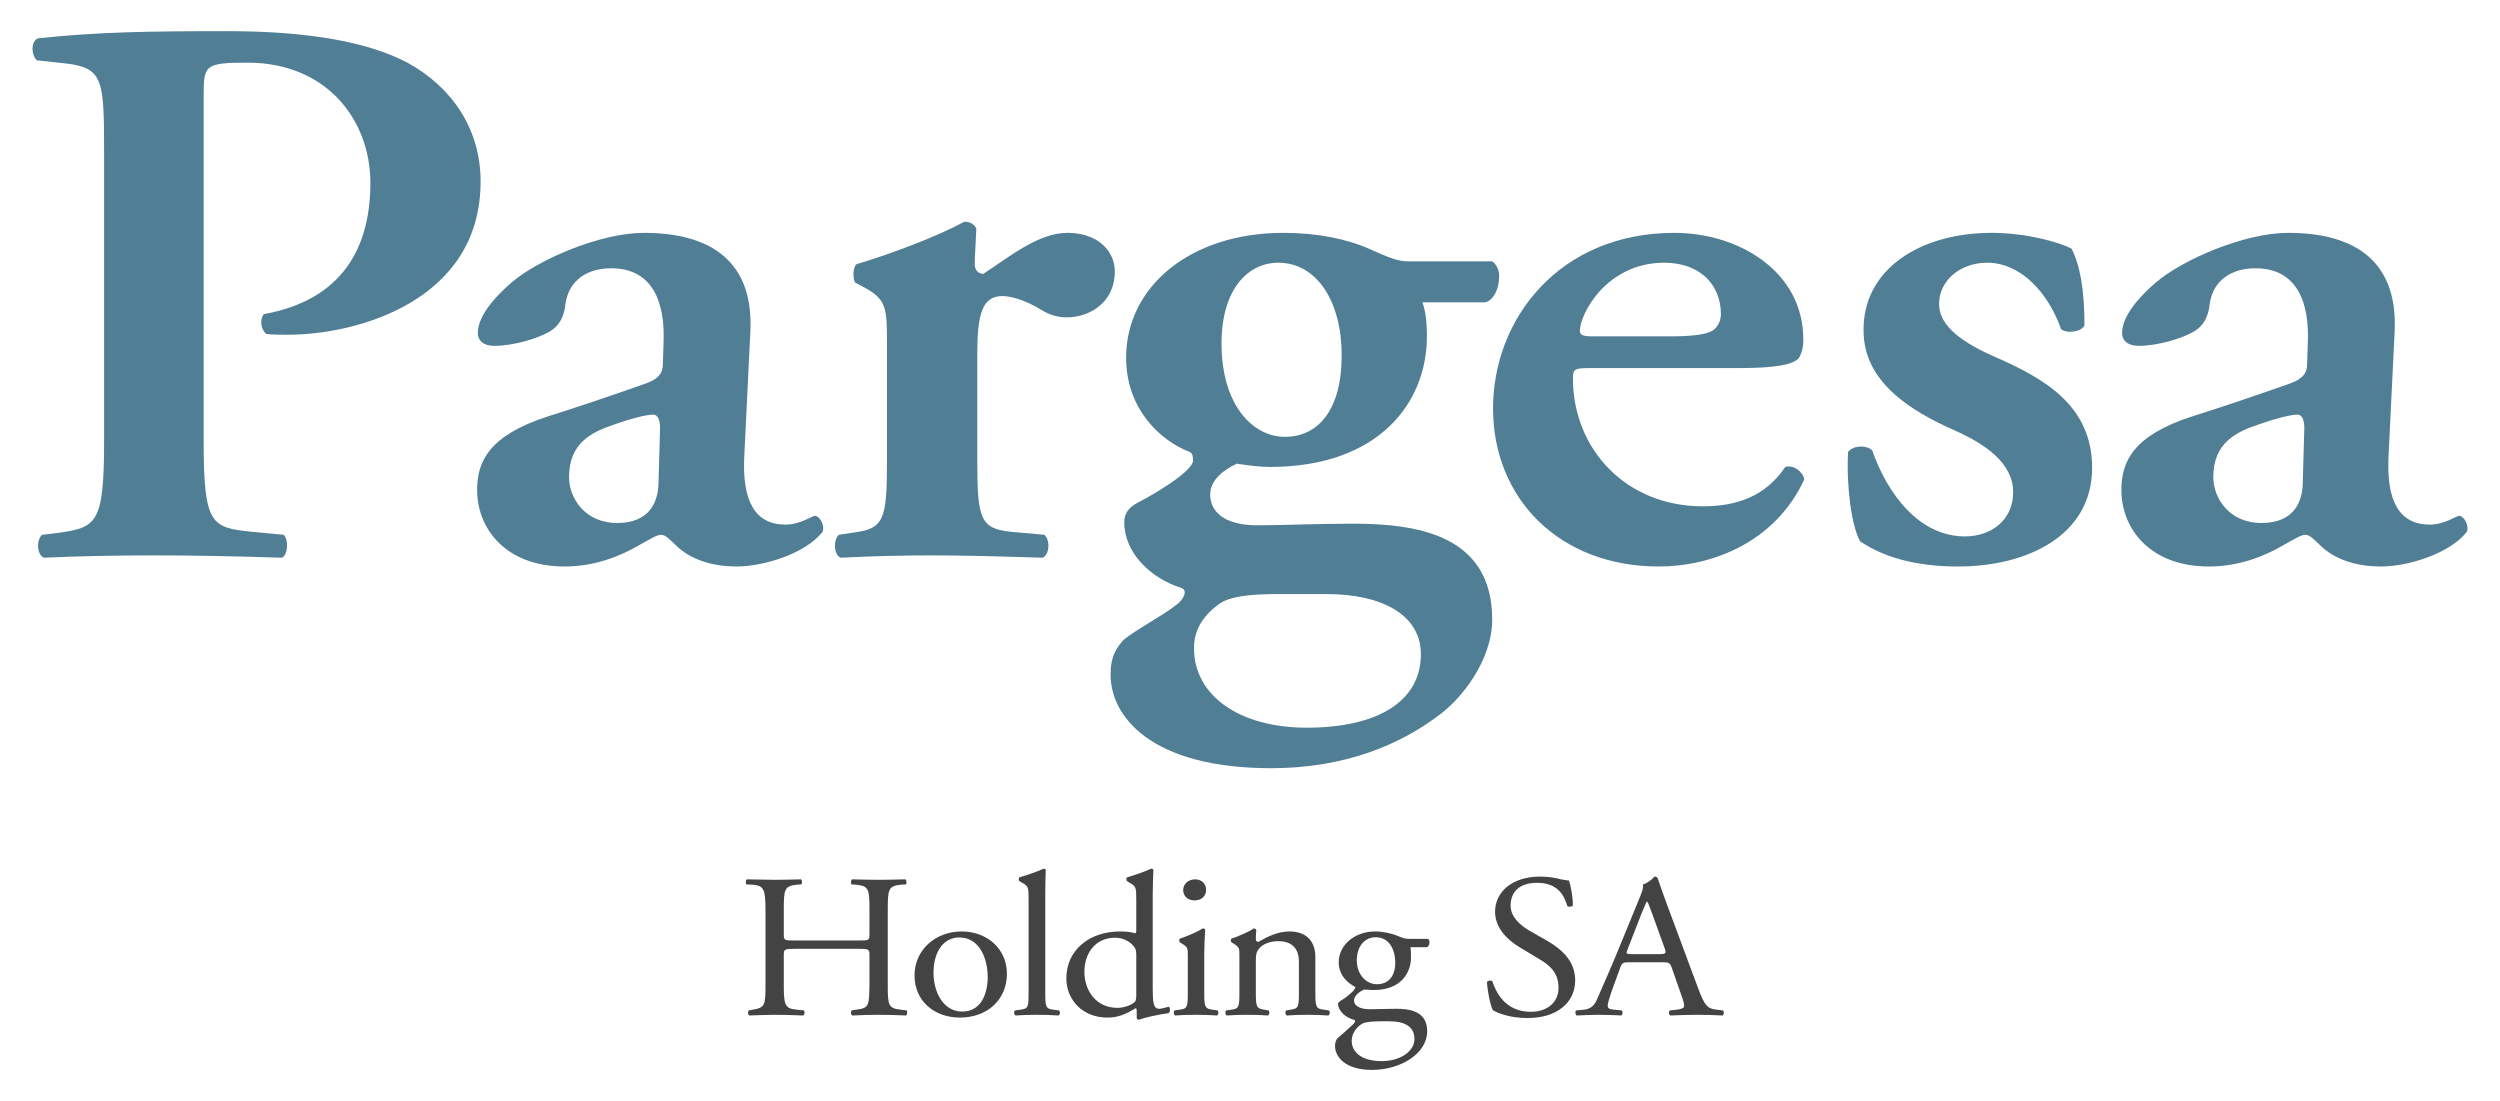 <?xml version="1.0" encoding="UTF-8" standalone="no"?>
<!DOCTYPE svg PUBLIC "-//W3C//DTD SVG 1.0//EN" "http://www.w3.org/TR/2001/REC-SVG-20010904/DTD/svg10.dtd">
<!-- Created with Inkscape (http://www.inkscape.org/) by Marsupilami -->
<svg
   xmlns:svg="http://www.w3.org/2000/svg"
   xmlns="http://www.w3.org/2000/svg"
   version="1.0"
   width="1024"
   height="451"
   viewBox="-3.286 -3.286 263.301 116.093"
   id="svg6533">
  <defs
     id="defs6535" />
  <path
     d="M 7.545,43.262 C 7.545,52.1 6.715,52.344 2.466,52.93 L 1.002,53.101 C 0.367,53.687 0.465,55.2 1.197,55.518 C 4.81,55.347 8.887,55.273 12.891,55.273 C 16.871,55.273 20.948,55.347 26.295,55.518 C 26.929,55.2 27.027,53.687 26.49,53.101 L 23.121,52.783 C 18.873,52.344 18.043,52.1 18.043,43.262 L 18.043,6.836 C 18.043,3.589 18.14,3.32 22.681,3.32 C 30.909,3.32 35.621,9.253 35.621,16.016 C 35.621,22.852 32.642,28.345 24.39,29.834 C 23.951,30.347 24.024,31.421 24.659,31.934 C 25.391,32.007 26.124,32.007 26.929,32.007 C 34.083,32.007 47.242,28.516 47.242,15.845 C 47.242,10.327 44.239,5.908 39.527,3.32 C 35.45,1.172 29.2,0 20.582,0 C 12.33,0 6.91,0.073 0.562,0.757 C -0.17,1.074 -0.17,2.49 0.465,3.076 L 3.638,3.418 C 7.447,3.906 7.545,5.176 7.545,12.744 L 7.545,43.262 z"
     id="path5783"
     style="fill:#507e95;fill-opacity:1;fill-rule:nonzero;stroke:none" />
  <path
     d="M 75.684,31.689 C 76.05,24.341 71.607,21.265 64.454,21.265 C 59.84,21.265 53.297,24.097 50.489,26.514 C 47.51,29.102 46.949,30.835 46.949,31.836 C 46.949,32.593 47.51,33.179 48.682,33.179 C 50.684,33.179 53.223,32.422 54.493,31.689 C 55.469,31.104 56.031,30.273 56.202,28.687 C 56.568,26.27 58.472,25 61.011,25 C 65.455,25 66.724,28.687 66.529,32.935 L 66.456,35.107 C 66.456,35.938 66.163,36.67 64.356,37.256 C 61.011,38.428 57.569,39.6 54.395,40.601 C 48.145,42.603 46.876,45.361 46.876,48.364 C 46.876,52.515 49.952,56.445 56.104,56.445 C 59.376,56.445 62.086,55.273 63.819,54.272 C 65.186,53.516 65.821,53.101 66.26,53.101 C 66.724,53.101 67.09,53.516 67.725,54.102 C 69.434,55.859 71.973,56.445 74.244,56.445 C 77.051,56.445 81.495,55.103 83.301,52.783 C 83.57,52.026 82.935,51.099 82.496,51.099 C 82.203,51.099 80.933,52.026 79.395,52.026 C 76.148,52.026 74.781,49.512 75.049,44.678 L 75.684,31.689 z M 65.992,47.852 C 65.894,49.854 64.893,51.855 61.646,51.855 C 58.204,51.855 56.568,49.194 56.568,47.021 C 56.568,43.433 58.912,42.261 61.451,41.431 C 63.087,40.845 64.722,40.43 65.455,40.43 C 65.894,40.43 66.163,40.942 66.163,41.846 L 65.992,47.852 z"
     id="path5785"
     style="fill:#507e95;fill-opacity:1;fill-rule:nonzero;stroke:none" />
  <path
     d="M 90.089,45.361 C 90.089,51.514 89.747,52.441 86.646,52.856 L 85.01,53.101 C 84.4,53.687 84.473,55.2 85.206,55.518 C 88.648,55.347 91.627,55.273 94.63,55.273 C 97.974,55.273 101.075,55.347 106.495,55.518 C 107.227,55.2 107.325,53.687 106.69,53.101 L 103.15,52.783 C 99.976,52.441 99.61,51.514 99.61,45.361 L 99.61,33.936 C 99.61,29.834 100.147,27.93 102.247,27.93 C 102.784,27.93 104.322,28.101 106.592,29.517 C 107.325,29.932 108.131,30.176 109.034,30.176 C 111.475,30.176 114.112,28.589 114.112,25.342 C 114.112,23.169 112.305,21.265 109.132,21.265 C 106.055,21.265 103.052,23.755 100.245,25.586 C 99.708,25.586 99.341,25.171 99.341,24.585 C 99.341,23.853 99.439,22.412 99.512,20.85 C 99.341,20.337 98.804,20.093 98.243,20.093 C 95.533,21.582 90.723,23.413 86.841,24.585 C 86.475,25 86.475,26.172 86.744,26.514 L 87.842,27.1 C 90.089,28.345 90.089,29.346 90.089,33.105 L 90.089,45.361 z"
     id="path5787"
     style="fill:#507e95;fill-opacity:1;fill-rule:nonzero;stroke:none" />
  <path
     d="M 153.17,28.589 C 153.902,28.418 154.634,27.417 154.634,25.757 C 154.634,25.098 154.268,24.512 153.902,24.268 L 145.015,24.268 C 143.941,24.268 142.94,23.853 141.036,22.998 C 138.668,21.924 135.494,21.265 131.881,21.265 C 122.09,21.265 115.303,26.929 115.303,34.424 C 115.303,39.844 118.917,43.188 121.993,44.36 C 122.359,44.507 122.359,45.02 122.359,45.264 C 122.359,46.436 117.916,49.023 116.573,49.683 C 115.474,50.269 115.108,50.928 115.108,51.782 C 115.108,55.029 117.916,57.69 121.09,58.691 C 121.92,58.936 121.285,60.034 120.552,60.522 C 119.185,61.621 115.743,63.452 114.937,64.282 C 113.839,65.527 113.668,66.602 113.668,67.871 C 113.668,72.192 117.842,77.71 130.611,77.71 C 138.399,77.71 144.21,75.195 148.189,72.192 C 150.631,70.459 153.902,66.357 153.902,62.036 C 153.902,52.93 145.65,51.929 139.132,51.929 C 135.225,51.929 131.783,52.1 129.171,52.1 C 125.435,52.1 124.166,50.513 124.166,48.853 C 124.166,47.363 125.533,46.265 126.973,45.605 C 128.17,45.776 129.341,45.947 130.44,45.947 C 141.939,45.947 147.017,39.185 147.017,32.178 C 147.017,30.347 146.822,29.419 146.553,28.589 L 153.17,28.589 z M 136.495,59.351 C 142.11,59.351 146.382,61.45 146.382,65.698 C 146.382,70.532 142.037,73.438 134.322,73.438 C 127.34,73.438 122.457,70.117 122.457,65.039 C 122.457,62.939 123.629,61.45 125.167,60.352 C 126.265,59.619 128.17,59.351 131.343,59.351 L 136.495,59.351 z M 125.362,32.935 C 125.362,27.173 128.17,24.414 131.343,24.414 C 135.421,24.414 138.033,28.516 138.033,34.18 C 138.033,40.015 135.494,42.773 132.051,42.773 C 128.609,42.773 125.362,39.355 125.362,32.935 z"
     id="path5789"
     style="fill:#507e95;fill-opacity:1;fill-rule:nonzero;stroke:none" />
  <path
     d="M 179.991,35.522 C 183.629,35.522 185.704,35.181 186.265,34.424 C 186.607,33.765 186.705,33.252 186.705,32.52 C 186.705,25.269 179.82,21.265 173.106,21.265 C 160.972,21.265 153.99,30.347 153.99,39.771 C 153.99,49.268 160.972,56.445 171.47,56.445 C 177.012,56.445 183.726,53.931 186.802,47.266 C 186.705,46.509 185.704,45.679 184.8,45.947 C 182.725,49.023 179.722,50.098 176.109,50.098 C 168.028,50.098 162.413,44.092 162.413,36.597 C 162.413,35.596 162.608,35.522 164.317,35.522 L 179.991,35.522 z M 164.415,32.178 C 163.316,32.178 163.145,31.934 163.145,31.592 C 163.145,29.834 165.953,24.414 172.032,24.414 C 175.914,24.414 178.013,26.831 178.013,29.834 C 178.013,30.591 177.647,31.25 177.11,31.592 C 176.475,31.934 175.279,32.178 172.667,32.178 L 164.415,32.178 z"
     id="path5791"
     style="fill:#507e95;fill-opacity:1;fill-rule:nonzero;stroke:none" />
  <path
     d="M 203.018,56.445 C 210.172,56.445 217.154,53.271 217.154,46.021 C 217.154,39.429 212.003,36.597 207.095,34.424 C 203.653,32.935 201.016,31.177 201.016,28.76 C 201.016,26.343 203.189,24.414 206.094,24.414 C 209.634,24.414 212.54,27.588 213.882,31.421 C 214.517,31.934 216.08,31.689 216.348,31.006 C 216.348,27.271 215.884,24.683 214.981,22.925 C 213.712,22.266 210.269,21.265 206.558,21.265 C 199.039,21.265 192.96,25.098 193.057,31.592 C 193.057,36.938 197.94,40.015 202.652,42.09 C 205.826,43.506 208.829,45.508 208.829,48.608 C 208.829,51.514 206.558,53.271 203.751,53.271 C 198.941,53.271 195.596,48.853 193.961,44.189 C 193.326,43.604 191.959,43.677 191.422,44.36 C 191.226,47.925 191.788,52.197 192.691,53.784 C 195.596,55.762 199.307,56.445 203.018,56.445 z"
     id="path5793"
     style="fill:#507e95;fill-opacity:1;fill-rule:nonzero;stroke:none" />
  <path
     d="M 249.049,31.689 C 249.415,24.341 244.971,21.265 237.818,21.265 C 233.204,21.265 226.661,24.097 223.853,26.514 C 220.875,29.102 220.313,30.835 220.313,31.836 C 220.313,32.593 220.875,33.179 222.047,33.179 C 224.049,33.179 226.588,32.422 227.857,31.689 C 228.834,31.104 229.395,30.273 229.566,28.687 C 229.932,26.27 231.837,25 234.376,25 C 238.819,25 240.089,28.687 239.893,32.935 L 239.82,35.107 C 239.82,35.938 239.527,36.67 237.72,37.256 C 234.376,38.428 230.933,39.6 227.759,40.601 C 221.509,42.603 220.24,45.361 220.24,48.364 C 220.24,52.515 223.316,56.445 229.468,56.445 C 232.74,56.445 235.45,55.273 237.183,54.272 C 238.55,53.516 239.185,53.101 239.625,53.101 C 240.089,53.101 240.455,53.516 241.09,54.102 C 242.799,55.859 245.338,56.445 247.608,56.445 C 250.416,56.445 254.859,55.103 256.666,52.783 C 256.934,52.026 256.299,51.099 255.86,51.099 C 255.567,51.099 254.298,52.026 252.759,52.026 C 249.512,52.026 248.145,49.512 248.414,44.678 L 249.049,31.689 z M 239.356,47.852 C 239.258,49.854 238.257,51.855 235.01,51.855 C 231.568,51.855 229.932,49.194 229.932,47.021 C 229.932,43.433 232.276,42.261 234.815,41.431 C 236.451,40.845 238.087,40.43 238.819,40.43 C 239.258,40.43 239.527,40.942 239.527,41.846 L 239.356,47.852 z"
     id="path5795"
     style="fill:#507e95;fill-opacity:1;fill-rule:nonzero;stroke:none" />
  <path
     d="M 87.071,96.753 C 88.194,96.753 88.243,96.802 88.243,97.437 L 88.243,100.488 C 88.194,102.734 88.243,103.003 86.827,103.174 L 86.363,103.247 C 86.241,103.369 86.29,103.711 86.412,103.784 C 87.462,103.735 88.292,103.711 89.244,103.711 C 90.172,103.711 90.977,103.735 92.1,103.784 C 92.222,103.711 92.271,103.32 92.149,103.247 L 91.563,103.174 C 90.22,103.027 90.172,102.734 90.172,100.488 L 90.172,92.725 C 90.172,90.454 90.22,90.137 91.563,89.99 L 92.076,89.966 C 92.198,89.868 92.149,89.478 92.027,89.429 C 90.977,89.453 90.172,89.478 89.244,89.478 C 88.292,89.478 87.486,89.453 86.412,89.429 C 86.29,89.478 86.241,89.868 86.363,89.966 L 86.827,89.99 C 88.194,90.137 88.243,90.454 88.243,92.725 L 88.243,95.19 C 88.243,95.874 88.194,95.874 87.071,95.874 L 80.382,95.874 C 79.258,95.874 79.21,95.874 79.21,95.19 L 79.21,92.725 C 79.21,90.454 79.258,90.137 80.601,89.99 L 81.041,89.966 C 81.187,89.868 81.138,89.478 81.016,89.429 C 79.991,89.453 79.21,89.478 78.282,89.478 C 77.281,89.478 76.475,89.429 75.328,89.429 C 75.181,89.478 75.157,89.868 75.279,89.966 L 75.889,89.99 C 77.11,90.088 77.281,90.454 77.281,92.725 L 77.281,100.488 C 77.281,102.734 77.232,102.954 75.914,103.174 L 75.523,103.247 C 75.377,103.369 75.425,103.711 75.572,103.784 C 76.475,103.76 77.281,103.711 78.282,103.711 C 79.21,103.711 79.991,103.735 81.26,103.784 C 81.407,103.711 81.456,103.32 81.309,103.247 L 80.626,103.174 C 79.307,103.052 79.21,102.734 79.21,100.488 L 79.21,97.437 C 79.21,96.802 79.258,96.753 80.382,96.753 L 87.071,96.753 z"
     id="path5797"
     style="fill:#434343;fill-opacity:1;fill-rule:nonzero;stroke:none" />
  <path
     d="M 97.974,94.922 C 95.215,94.922 92.994,96.851 92.994,99.561 C 92.994,102.271 95.093,104.004 97.779,104.004 C 100.709,104.004 102.735,102.075 102.735,99.39 C 102.735,96.729 100.611,94.922 97.974,94.922 z M 100.709,99.731 C 100.709,101.392 100.074,103.369 98.023,103.369 C 95.972,103.369 94.996,101.245 94.996,99.292 C 94.996,96.924 96.143,95.557 97.706,95.557 C 99.927,95.557 100.709,97.9 100.709,99.731 z"
     id="path5799"
     style="fill:#434343;fill-opacity:1;fill-rule:nonzero;stroke:none" />
  <path
     d="M 106.778,91.089 C 106.778,90.161 106.802,89.062 106.827,88.428 C 106.778,88.33 106.705,88.306 106.607,88.306 C 105.753,88.696 104.654,89.038 104.068,89.209 C 103.946,89.258 103.946,89.575 104.068,89.624 L 104.312,89.771 C 105.02,90.161 105.02,90.283 105.02,91.553 L 105.02,101.294 C 105.02,102.856 105.02,103.076 104.141,103.174 L 103.604,103.247 C 103.433,103.345 103.482,103.711 103.653,103.784 C 104.361,103.735 105.045,103.711 105.899,103.711 C 106.729,103.711 107.388,103.735 108.17,103.784 C 108.34,103.711 108.389,103.345 108.218,103.247 L 107.657,103.174 C 106.802,103.076 106.778,102.856 106.778,101.294 L 106.778,91.089 z"
     id="path5801"
     style="fill:#434343;fill-opacity:1;fill-rule:nonzero;stroke:none" />
  <path
     d="M 118.106,91.089 C 118.106,90.161 118.155,89.062 118.179,88.428 C 118.131,88.33 118.033,88.306 117.935,88.306 C 117.105,88.696 116.007,89.038 115.421,89.209 C 115.299,89.258 115.299,89.575 115.421,89.624 L 115.64,89.771 C 116.348,90.161 116.373,90.283 116.373,91.553 L 116.373,94.8 C 116.373,94.971 116.348,95.117 116.226,95.117 C 115.982,95.02 115.469,94.922 114.664,94.922 C 111.465,94.922 109,96.851 109,99.878 C 109,102.148 110.733,104.004 113.321,104.004 C 114.444,104.004 115.25,103.662 116.275,103.027 L 116.373,103.027 C 116.422,103.101 116.422,103.369 116.422,103.687 L 116.422,104.053 C 116.422,104.175 116.544,104.224 116.666,104.224 C 117.325,103.979 118.79,103.662 119.766,103.54 C 119.986,103.442 119.962,102.881 119.791,102.856 C 119.449,102.954 119.034,103.076 118.79,103.076 C 118.131,103.076 118.106,102.271 118.106,100.562 L 118.106,91.089 z M 116.373,101.587 C 116.373,101.929 116.348,102.246 116.202,102.368 C 115.836,102.71 115.03,102.979 114.395,102.979 C 112.1,102.979 110.904,101.123 110.904,99.17 C 110.904,97.29 112.003,95.581 114.151,95.581 C 115.054,95.581 115.762,96.045 116.104,96.484 C 116.275,96.704 116.373,96.899 116.373,97.339 L 116.373,101.587 z"
     id="path5803"
     style="fill:#434343;fill-opacity:1;fill-rule:nonzero;stroke:none" />
  <path
     d="M 121.807,101.294 C 121.807,102.856 121.783,103.076 120.928,103.174 L 120.416,103.247 C 120.269,103.345 120.318,103.711 120.465,103.784 C 121.124,103.735 121.832,103.711 122.686,103.711 C 123.492,103.711 124.175,103.735 124.883,103.784 C 125.054,103.711 125.079,103.345 124.932,103.247 L 124.444,103.174 C 123.59,103.076 123.541,102.856 123.541,101.294 L 123.541,97.412 C 123.541,96.533 123.59,95.508 123.638,94.751 C 123.614,94.653 123.516,94.604 123.394,94.604 C 122.857,94.946 121.539,95.508 120.977,95.679 C 120.88,95.728 120.88,95.972 120.977,96.069 L 121.173,96.191 C 121.807,96.582 121.807,96.68 121.807,97.534 L 121.807,101.294 z M 122.589,89.429 C 121.905,89.429 121.319,89.868 121.319,90.576 C 121.319,91.162 121.783,91.65 122.515,91.65 C 123.15,91.65 123.736,91.284 123.736,90.527 C 123.736,89.941 123.297,89.429 122.589,89.429 z"
     id="path5805"
     style="fill:#434343;fill-opacity:1;fill-rule:nonzero;stroke:none" />
  <path
     d="M 127.247,101.294 C 127.247,102.856 127.222,103.076 126.368,103.174 L 125.855,103.247 C 125.709,103.345 125.757,103.711 125.904,103.784 C 126.563,103.735 127.271,103.711 128.126,103.711 C 128.931,103.711 129.615,103.735 130.25,103.784 C 130.421,103.711 130.469,103.345 130.299,103.247 L 129.883,103.174 C 129.029,103.052 128.98,102.856 128.98,101.294 L 128.98,97.998 C 128.98,97.363 129.029,97.07 129.346,96.704 C 129.664,96.289 130.445,95.947 131.324,95.947 C 132.911,95.947 133.521,96.851 133.521,98.096 L 133.521,101.294 C 133.521,102.856 133.497,103.052 132.642,103.174 L 132.203,103.247 C 132.032,103.345 132.081,103.711 132.252,103.784 C 132.862,103.735 133.57,103.711 134.424,103.711 C 135.23,103.711 135.914,103.735 136.622,103.784 C 136.793,103.711 136.841,103.345 136.671,103.247 L 136.158,103.174 C 135.303,103.076 135.255,102.856 135.255,101.294 L 135.255,97.583 C 135.255,96.143 134.473,94.922 132.52,94.922 C 131.324,94.922 130.225,95.459 129.249,96.021 C 129.078,96.021 128.98,95.898 128.98,95.776 C 128.98,95.581 128.98,95.264 129.029,94.775 C 128.98,94.653 128.858,94.604 128.76,94.604 C 128.297,94.946 126.978,95.508 126.417,95.679 C 126.319,95.728 126.319,95.972 126.417,96.069 L 126.612,96.191 C 127.247,96.582 127.247,96.68 127.247,97.534 L 127.247,101.294 z"
     id="path5807"
     style="fill:#434343;fill-opacity:1;fill-rule:nonzero;stroke:none" />
  <path
     d="M 145.215,95.703 C 144.703,95.703 144.556,95.654 143.799,95.337 C 143.262,95.142 142.432,94.922 141.553,94.922 C 139.454,94.922 137.72,96.313 137.72,98.169 C 137.72,99.561 138.697,100.391 139.478,100.781 C 139.478,100.879 139.356,101.05 139.258,101.196 C 138.843,101.587 138.404,101.953 138.013,102.173 C 137.745,102.344 137.647,102.441 137.647,102.539 C 137.647,103.296 138.453,104.028 139.356,104.248 C 139.576,104.37 139.381,104.565 139.185,104.761 C 138.648,105.273 137.989,105.835 137.574,106.201 C 137.427,106.372 137.33,106.665 137.33,107.007 C 137.33,108.081 138.331,109.521 141.212,109.521 C 144.263,109.521 147.047,107.788 147.047,105.444 C 147.047,103.271 145.093,103.076 143.775,103.076 C 142.75,103.076 141.773,103.125 140.992,103.125 C 139.893,103.125 139.332,102.71 139.332,102.222 C 139.332,101.587 140.089,101.196 140.382,101.05 C 140.65,101.05 140.992,101.099 141.407,101.099 C 144.385,101.099 145.338,99.17 145.338,97.681 C 145.338,97.314 145.338,96.948 145.289,96.582 L 146.973,96.582 C 147.34,96.533 147.388,95.801 147.12,95.703 L 145.215,95.703 z M 143.018,104.395 C 144.703,104.395 145.704,104.956 145.704,106.274 C 145.704,107.495 144.312,108.594 142.237,108.594 C 140.089,108.594 139.088,107.617 139.088,106.445 C 139.088,105.64 139.649,104.956 140.211,104.639 C 140.528,104.443 141.48,104.395 142.237,104.395 L 143.018,104.395 z M 141.749,100.488 C 140.626,100.488 139.625,99.487 139.625,97.949 C 139.625,96.484 140.479,95.532 141.602,95.532 C 143.018,95.532 143.677,96.777 143.677,98.242 C 143.677,99.561 143.018,100.488 141.749,100.488 z"
     id="path5809"
     style="fill:#434343;fill-opacity:1;fill-rule:nonzero;stroke:none" />
  <path
     d="M 162.652,100.073 C 162.652,98.022 161.187,96.777 159.722,95.923 L 157.842,94.849 C 156.964,94.336 155.84,93.457 155.84,92.188 C 155.84,91.211 156.329,89.795 158.624,89.795 C 160.894,89.795 161.505,91.211 161.822,92.236 C 161.944,92.383 162.31,92.31 162.408,92.188 C 162.408,91.284 162.188,90.063 161.993,89.551 C 161.798,89.551 161.48,89.478 161.163,89.429 C 160.552,89.258 159.722,89.136 158.99,89.136 C 155.938,89.136 154.205,90.796 154.205,92.847 C 154.205,94.604 155.572,95.85 156.744,96.558 L 158.965,97.9 C 160.674,98.901 160.894,99.951 160.894,100.903 C 160.894,102.197 159.918,103.394 157.965,103.394 C 155.23,103.394 154.278,101.27 153.912,100.171 C 153.839,100.049 153.472,100.098 153.35,100.244 C 153.399,101.245 153.716,102.783 153.985,103.247 C 154.449,103.491 155.67,104.053 157.647,104.053 C 160.699,104.053 162.652,102.441 162.652,100.073 z"
     id="path5813"
     style="fill:#434343;fill-opacity:1;fill-rule:nonzero;stroke:none" />
  <path
     d="M 173.843,101.636 C 174.039,102.148 174.136,102.539 174.136,102.783 C 174.136,103.003 173.819,103.125 173.331,103.174 L 172.647,103.247 C 172.476,103.345 172.501,103.687 172.696,103.784 C 173.38,103.76 174.258,103.711 175.382,103.711 C 176.456,103.711 177.261,103.735 178.214,103.784 C 178.336,103.687 178.384,103.345 178.214,103.247 L 177.603,103.174 C 176.578,103.076 176.285,102.734 175.601,100.879 L 172.379,92.212 C 172.037,91.284 171.671,90.283 171.353,89.331 C 171.304,89.185 171.158,89.136 171.011,89.136 C 170.743,89.429 170.352,89.795 169.791,89.966 C 169.864,90.308 169.717,90.723 169.4,91.479 L 167.007,97.314 C 166.007,99.731 165.347,101.123 164.932,102.124 C 164.615,102.881 164.102,103.125 163.541,103.174 L 162.759,103.247 C 162.613,103.345 162.662,103.687 162.808,103.784 C 163.443,103.76 164.273,103.711 165.054,103.711 C 166.153,103.735 166.885,103.735 167.496,103.784 C 167.691,103.687 167.691,103.345 167.545,103.247 L 166.763,103.174 C 166.202,103.125 166.08,103.003 166.08,102.734 C 166.08,102.515 166.251,101.929 166.592,100.952 L 167.423,98.682 C 167.593,98.242 167.715,98.169 168.301,98.169 L 171.841,98.169 C 172.549,98.169 172.647,98.242 172.818,98.706 L 173.843,101.636 z M 169.644,93.042 C 169.913,92.383 170.132,91.87 170.206,91.772 L 170.255,91.772 C 170.401,92.017 170.596,92.603 170.792,93.115 L 172.061,96.631 C 172.281,97.217 172.232,97.314 171.549,97.314 L 168.668,97.314 C 168.008,97.314 167.984,97.29 168.179,96.802 L 169.644,93.042 z"
     id="path5815"
     style="fill:#434343;fill-opacity:1;fill-rule:nonzero;stroke:none" />
</svg>
<!-- version: 20090314, original size: 256.72977 109.52149, border: 3% -->
